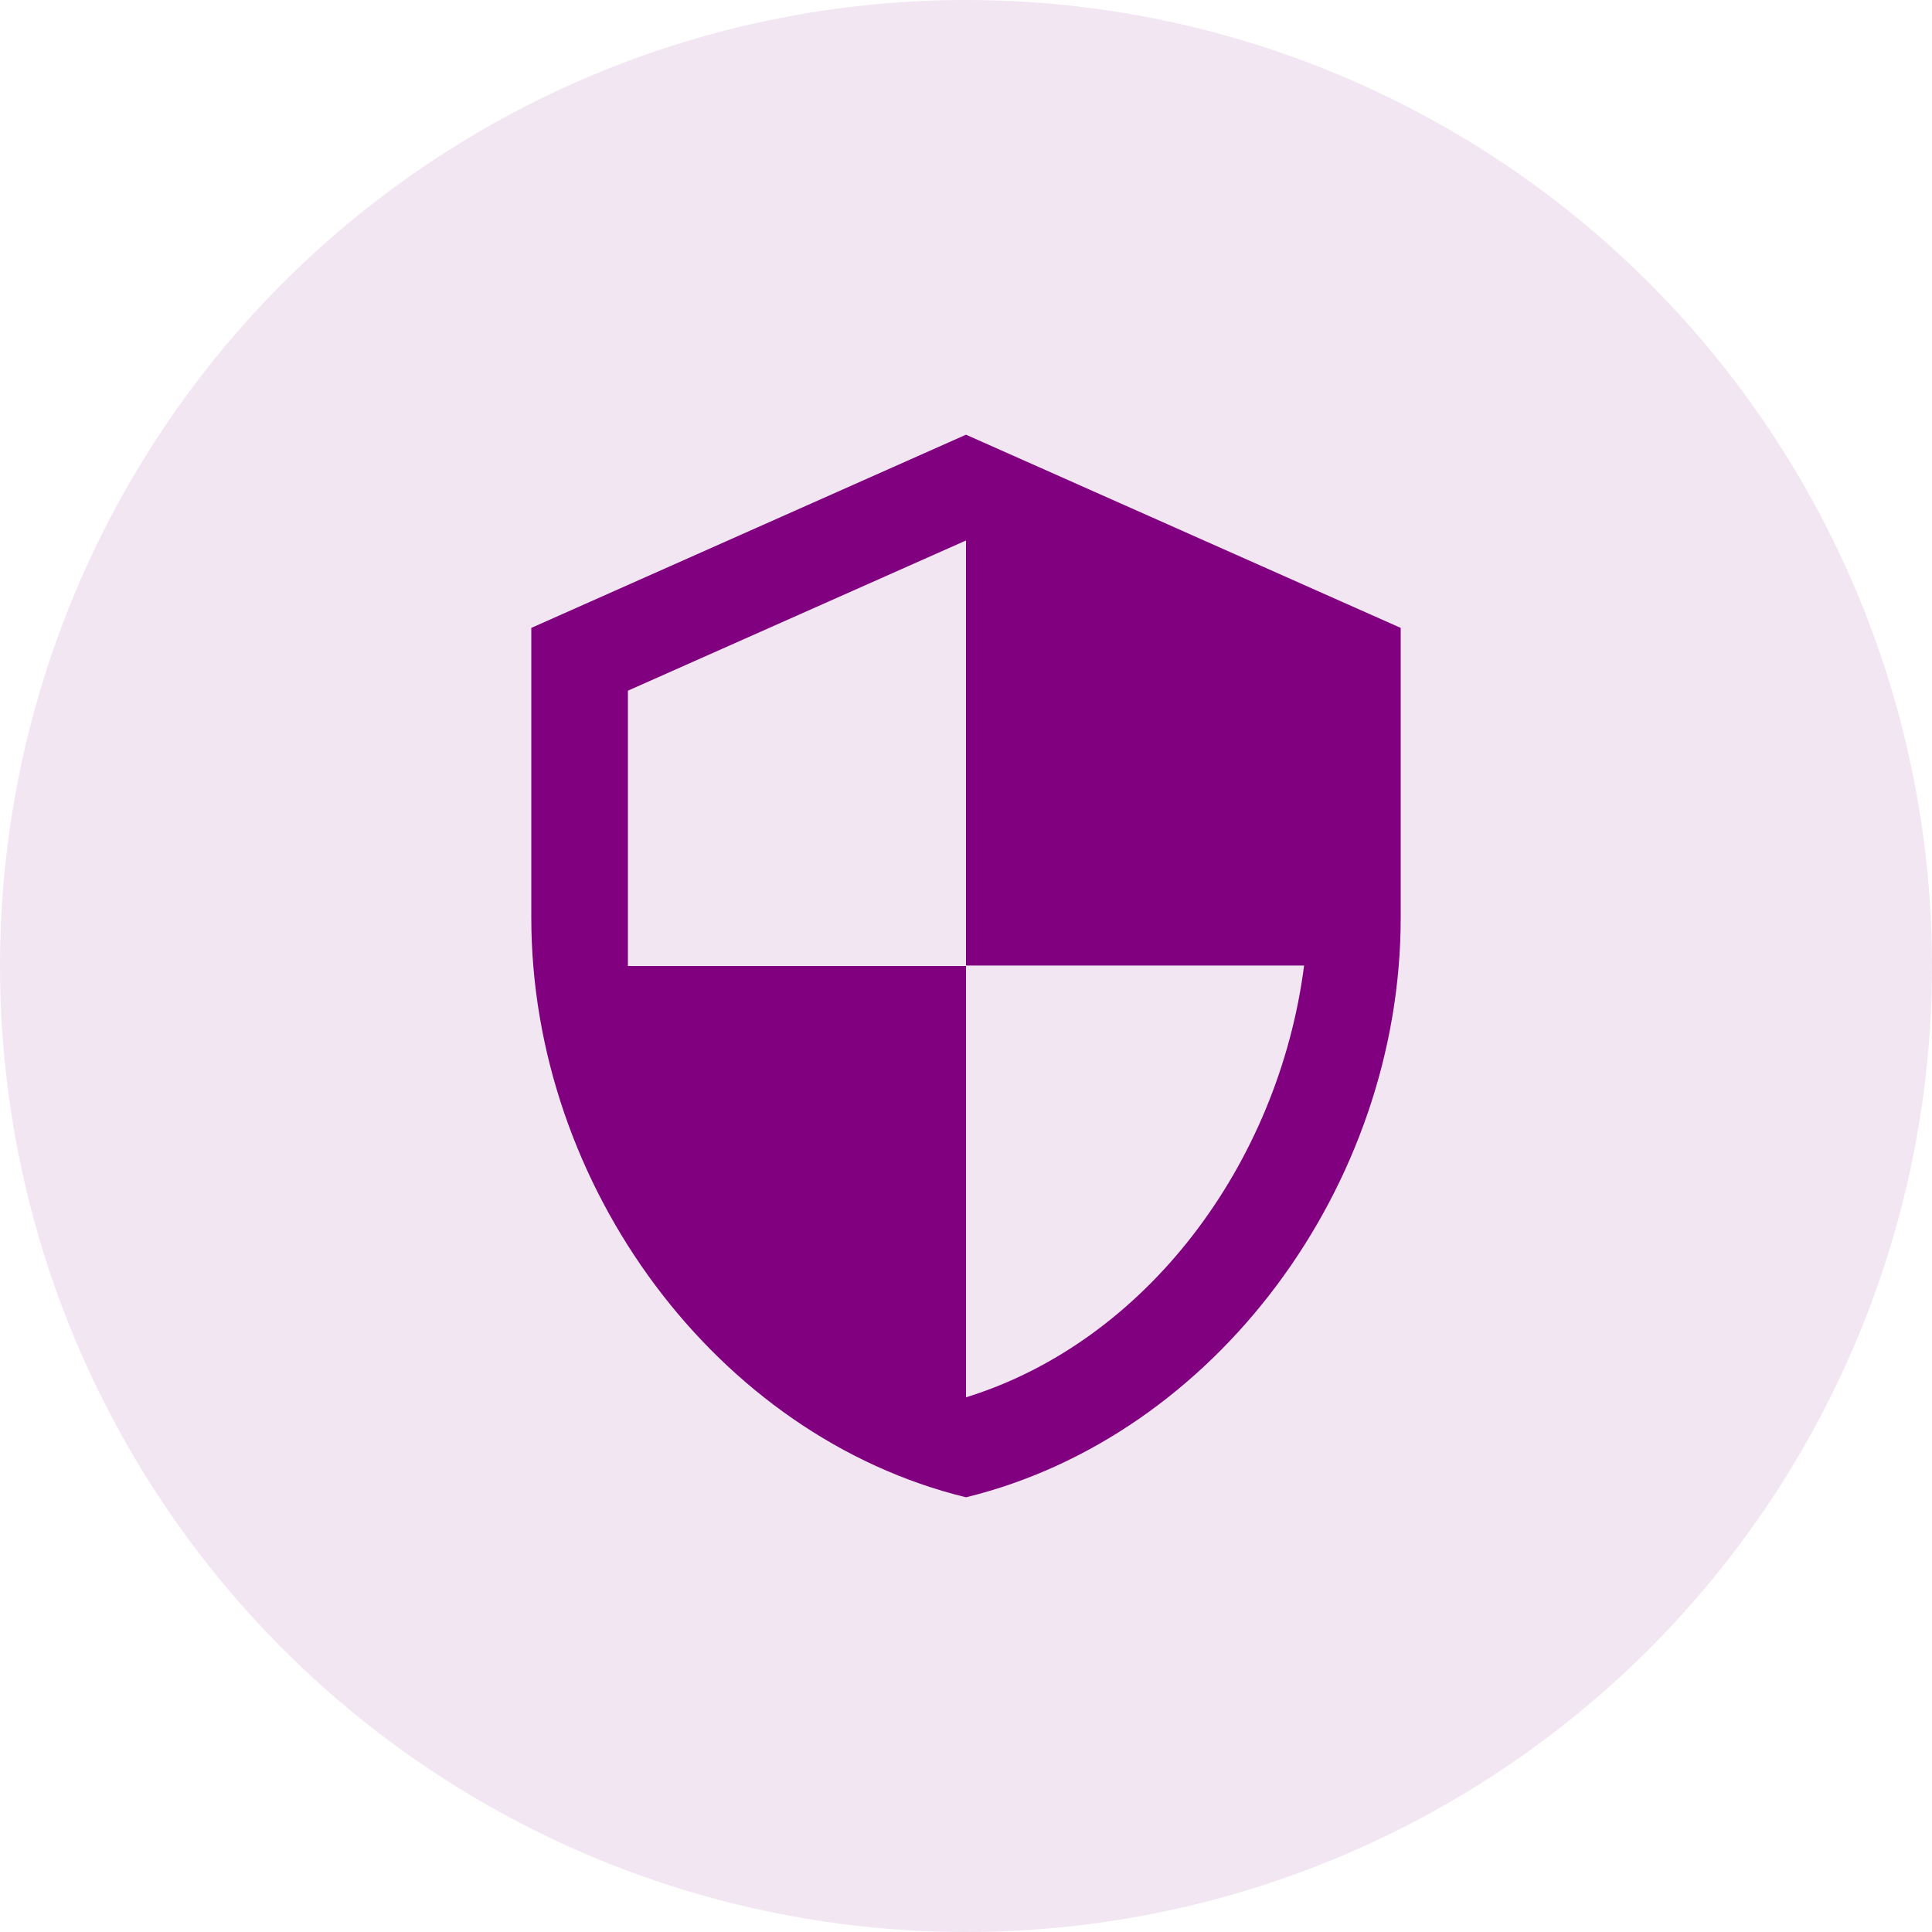 <svg width="80" height="80" viewBox="0 0 80 80" fill="none" xmlns="http://www.w3.org/2000/svg">
<circle opacity="0.1" cx="40" cy="40" r="40" fill="#800080"/>
<path d="M40 18L22 26V38C22 49.1 29.68 59.48 40 62C50.32 59.48 58 49.1 58 38V26L40 18ZM40 39.98H54C52.94 48.22 47.44 55.56 40 57.86V40H26V28.6L40 22.38V39.98Z" fill="#800080"/>
</svg>
